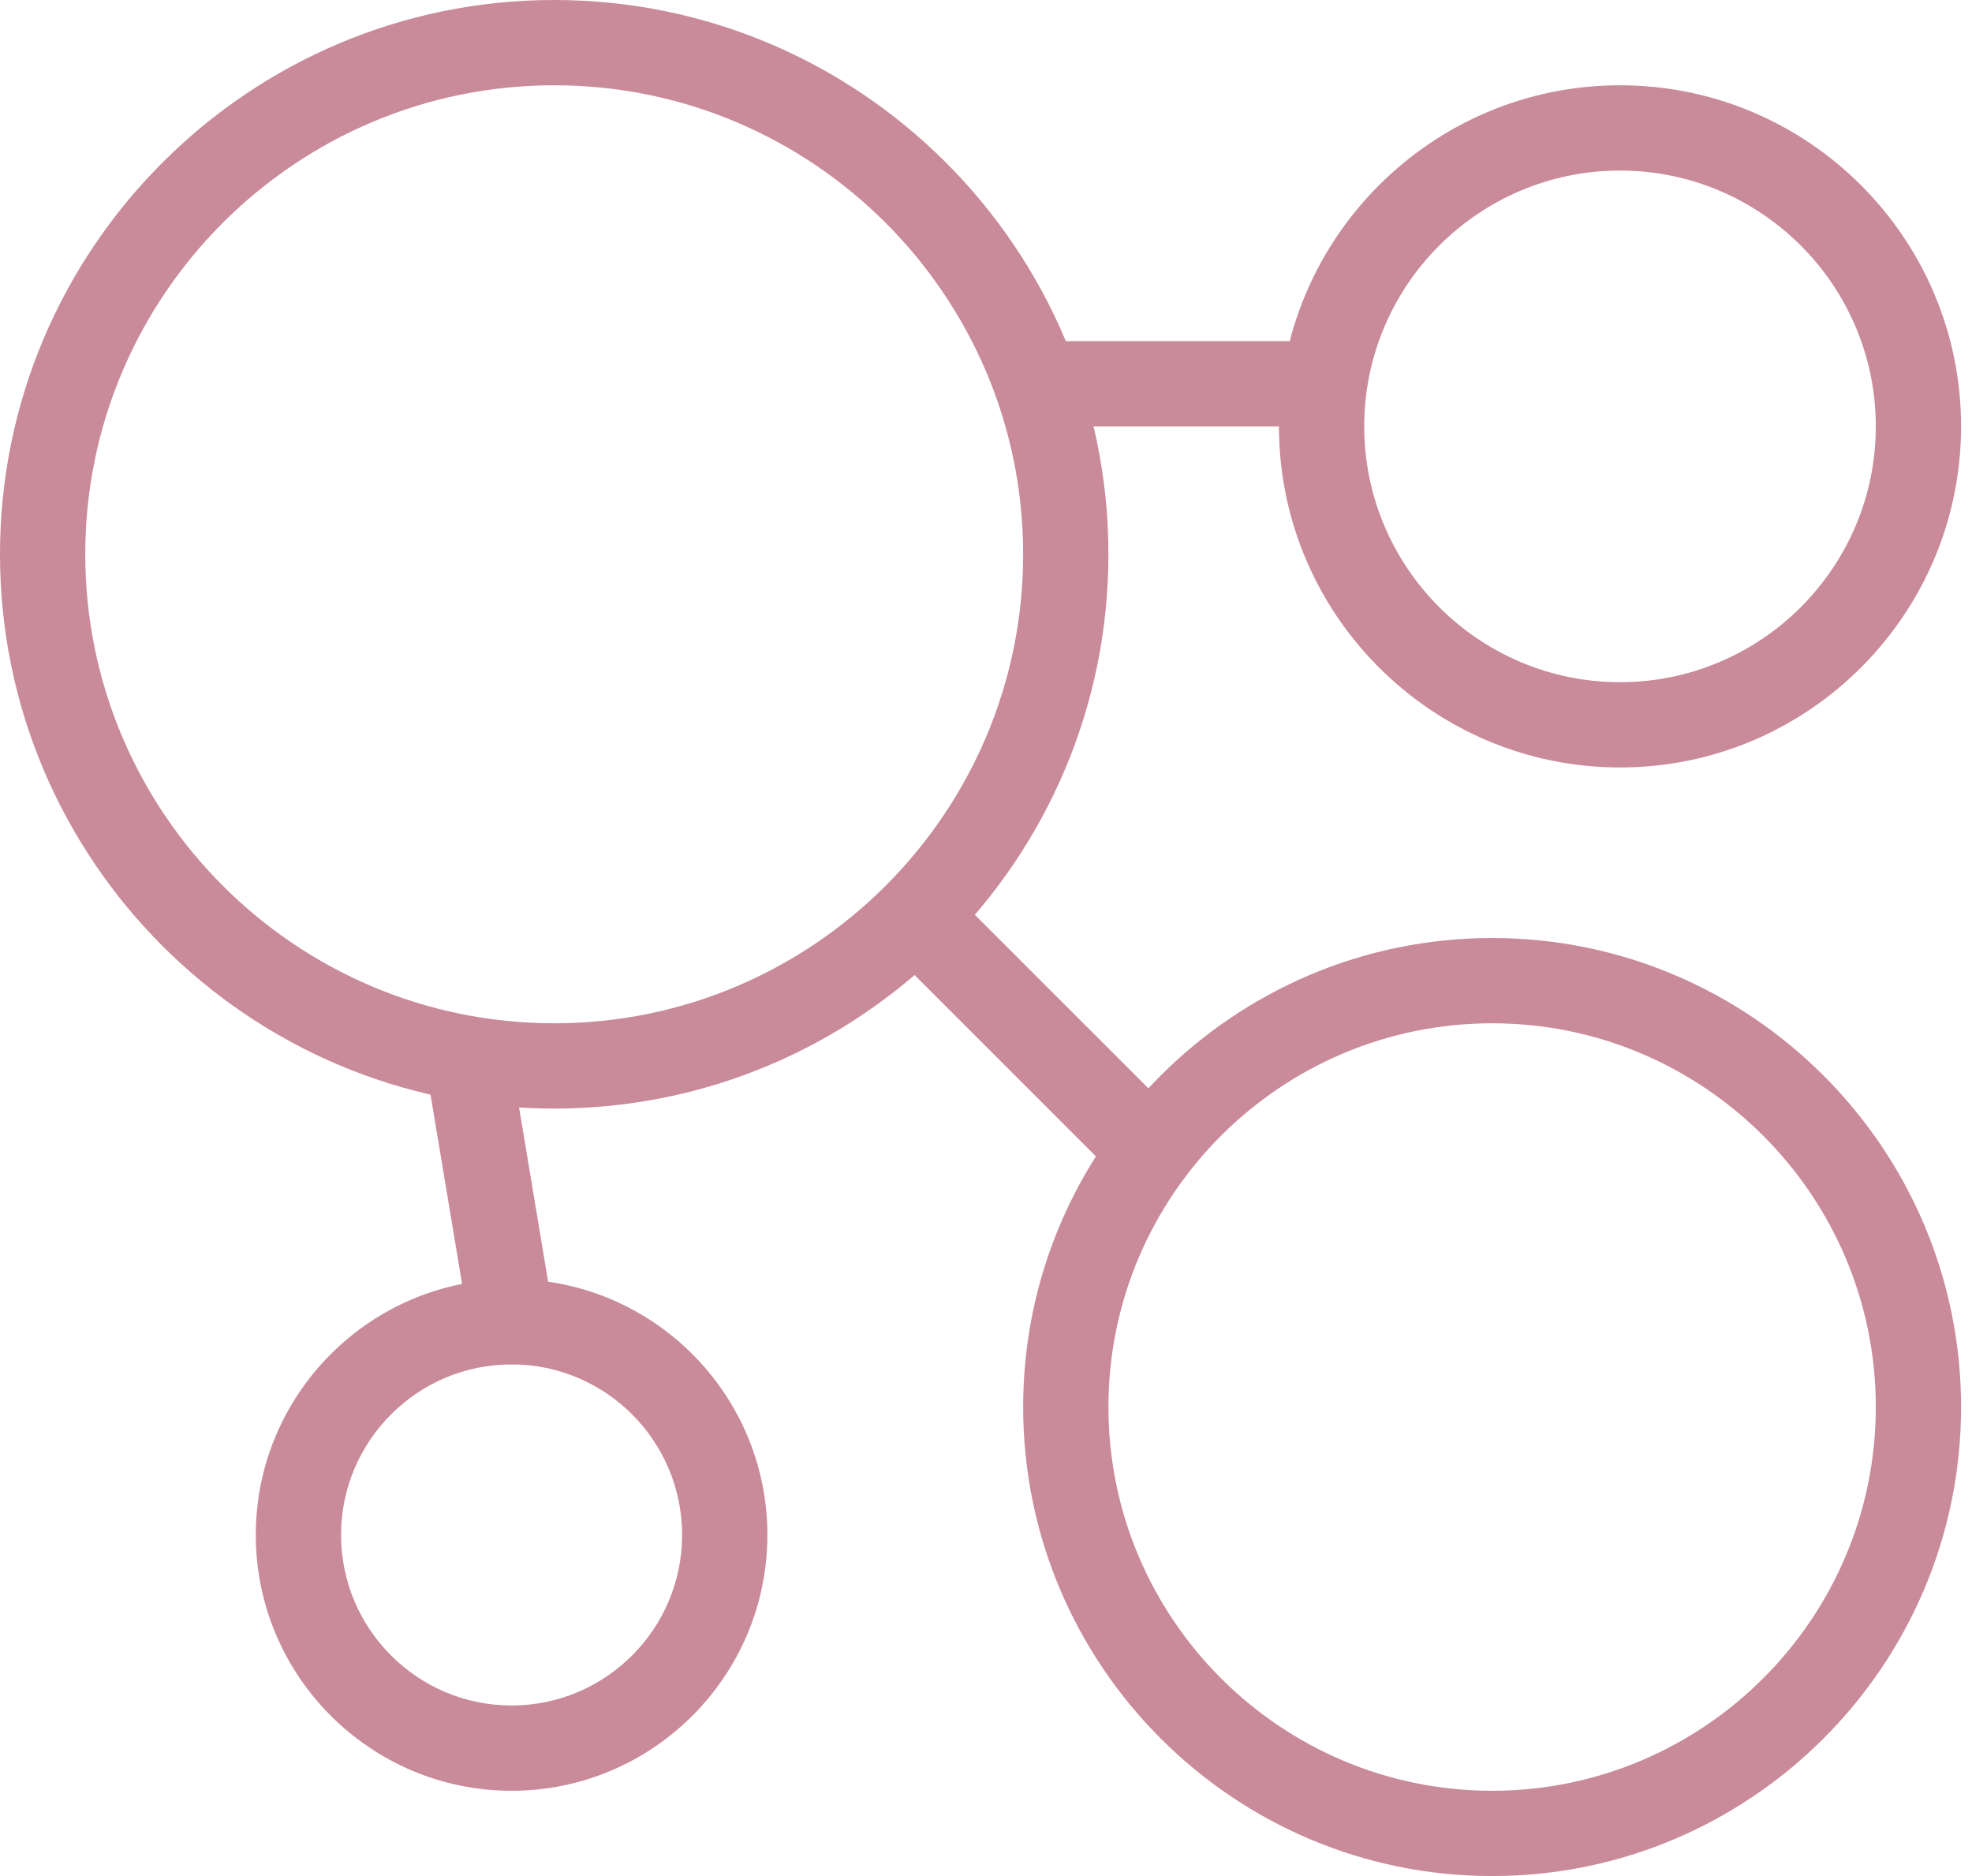 <svg width="123" height="117" viewBox="0 0 123 117" fill="none" xmlns="http://www.w3.org/2000/svg">
<g id="Group 596">
<path id="Vector" d="M34.568 69.136C15.508 69.136 0 53.629 0 34.568C0 15.508 15.508 0 34.568 0C53.629 0 69.136 15.508 69.136 34.568C69.136 53.629 53.629 69.136 34.568 69.136ZM34.568 5.318C18.444 5.318 5.318 18.444 5.318 34.568C5.318 50.693 18.444 63.818 34.568 63.818C50.693 63.818 63.818 50.693 63.818 34.568C63.818 18.444 50.693 5.318 34.568 5.318Z" fill="#C98A99"/>
<path id="Vector_2" d="M31.909 111.682C23.113 111.682 15.954 104.524 15.954 95.728C15.954 86.931 23.113 79.773 31.909 79.773C40.705 79.773 47.864 86.931 47.864 95.728C47.864 104.524 40.705 111.682 31.909 111.682ZM31.909 85.091C26.043 85.091 21.273 89.862 21.273 95.728C21.273 101.593 26.043 106.364 31.909 106.364C37.775 106.364 42.545 101.593 42.545 95.728C42.545 89.862 37.775 85.091 31.909 85.091Z" fill="#C98A99"/>
<path id="Vector_3" d="M101.045 47.863C89.314 47.863 79.773 38.322 79.773 26.591C79.773 14.859 89.314 5.318 101.045 5.318C112.777 5.318 122.318 14.859 122.318 26.591C122.318 38.322 112.777 47.863 101.045 47.863ZM101.045 10.636C92.249 10.636 85.091 17.794 85.091 26.591C85.091 35.387 92.249 42.545 101.045 42.545C109.842 42.545 117 35.387 117 26.591C117 17.794 109.842 10.636 101.045 10.636Z" fill="#C98A99"/>
<path id="Vector_4" d="M93.068 117C76.943 117 63.818 103.875 63.818 87.75C63.818 71.625 76.943 58.5 93.068 58.5C109.193 58.5 122.318 71.625 122.318 87.75C122.318 103.875 109.193 117 93.068 117ZM93.068 63.818C79.874 63.818 69.136 74.556 69.136 87.75C69.136 100.944 79.874 111.682 93.068 111.682C106.263 111.682 117 100.944 117 87.75C117 74.556 106.263 63.818 93.068 63.818Z" fill="#C98A99"/>
<path id="Vector_5" d="M71.796 74.455C71.116 74.455 70.435 74.194 69.914 73.678L56.618 60.383C55.582 59.346 55.582 57.66 56.618 56.623C57.656 55.586 59.341 55.586 60.378 56.623L73.674 69.918C74.711 70.956 74.711 72.641 73.674 73.678C73.158 74.194 72.478 74.455 71.796 74.455Z" fill="#C98A99"/>
<path id="Vector_6" d="M31.904 85.091C30.633 85.091 29.505 84.171 29.287 82.868L26.628 66.913C26.384 65.466 27.367 64.094 28.814 63.855C30.229 63.6 31.627 64.589 31.872 66.041L34.531 81.995C34.776 83.442 33.792 84.814 32.345 85.053C32.202 85.08 32.047 85.091 31.904 85.091Z" fill="#C98A99"/>
<path id="Vector_7" d="M82.432 26.591H66.477C65.009 26.591 63.818 25.399 63.818 23.932C63.818 22.464 65.009 21.273 66.477 21.273H82.432C83.9 21.273 85.091 22.464 85.091 23.932C85.091 25.399 83.9 26.591 82.432 26.591Z" fill="#C98A99"/>
</g>
</svg>
